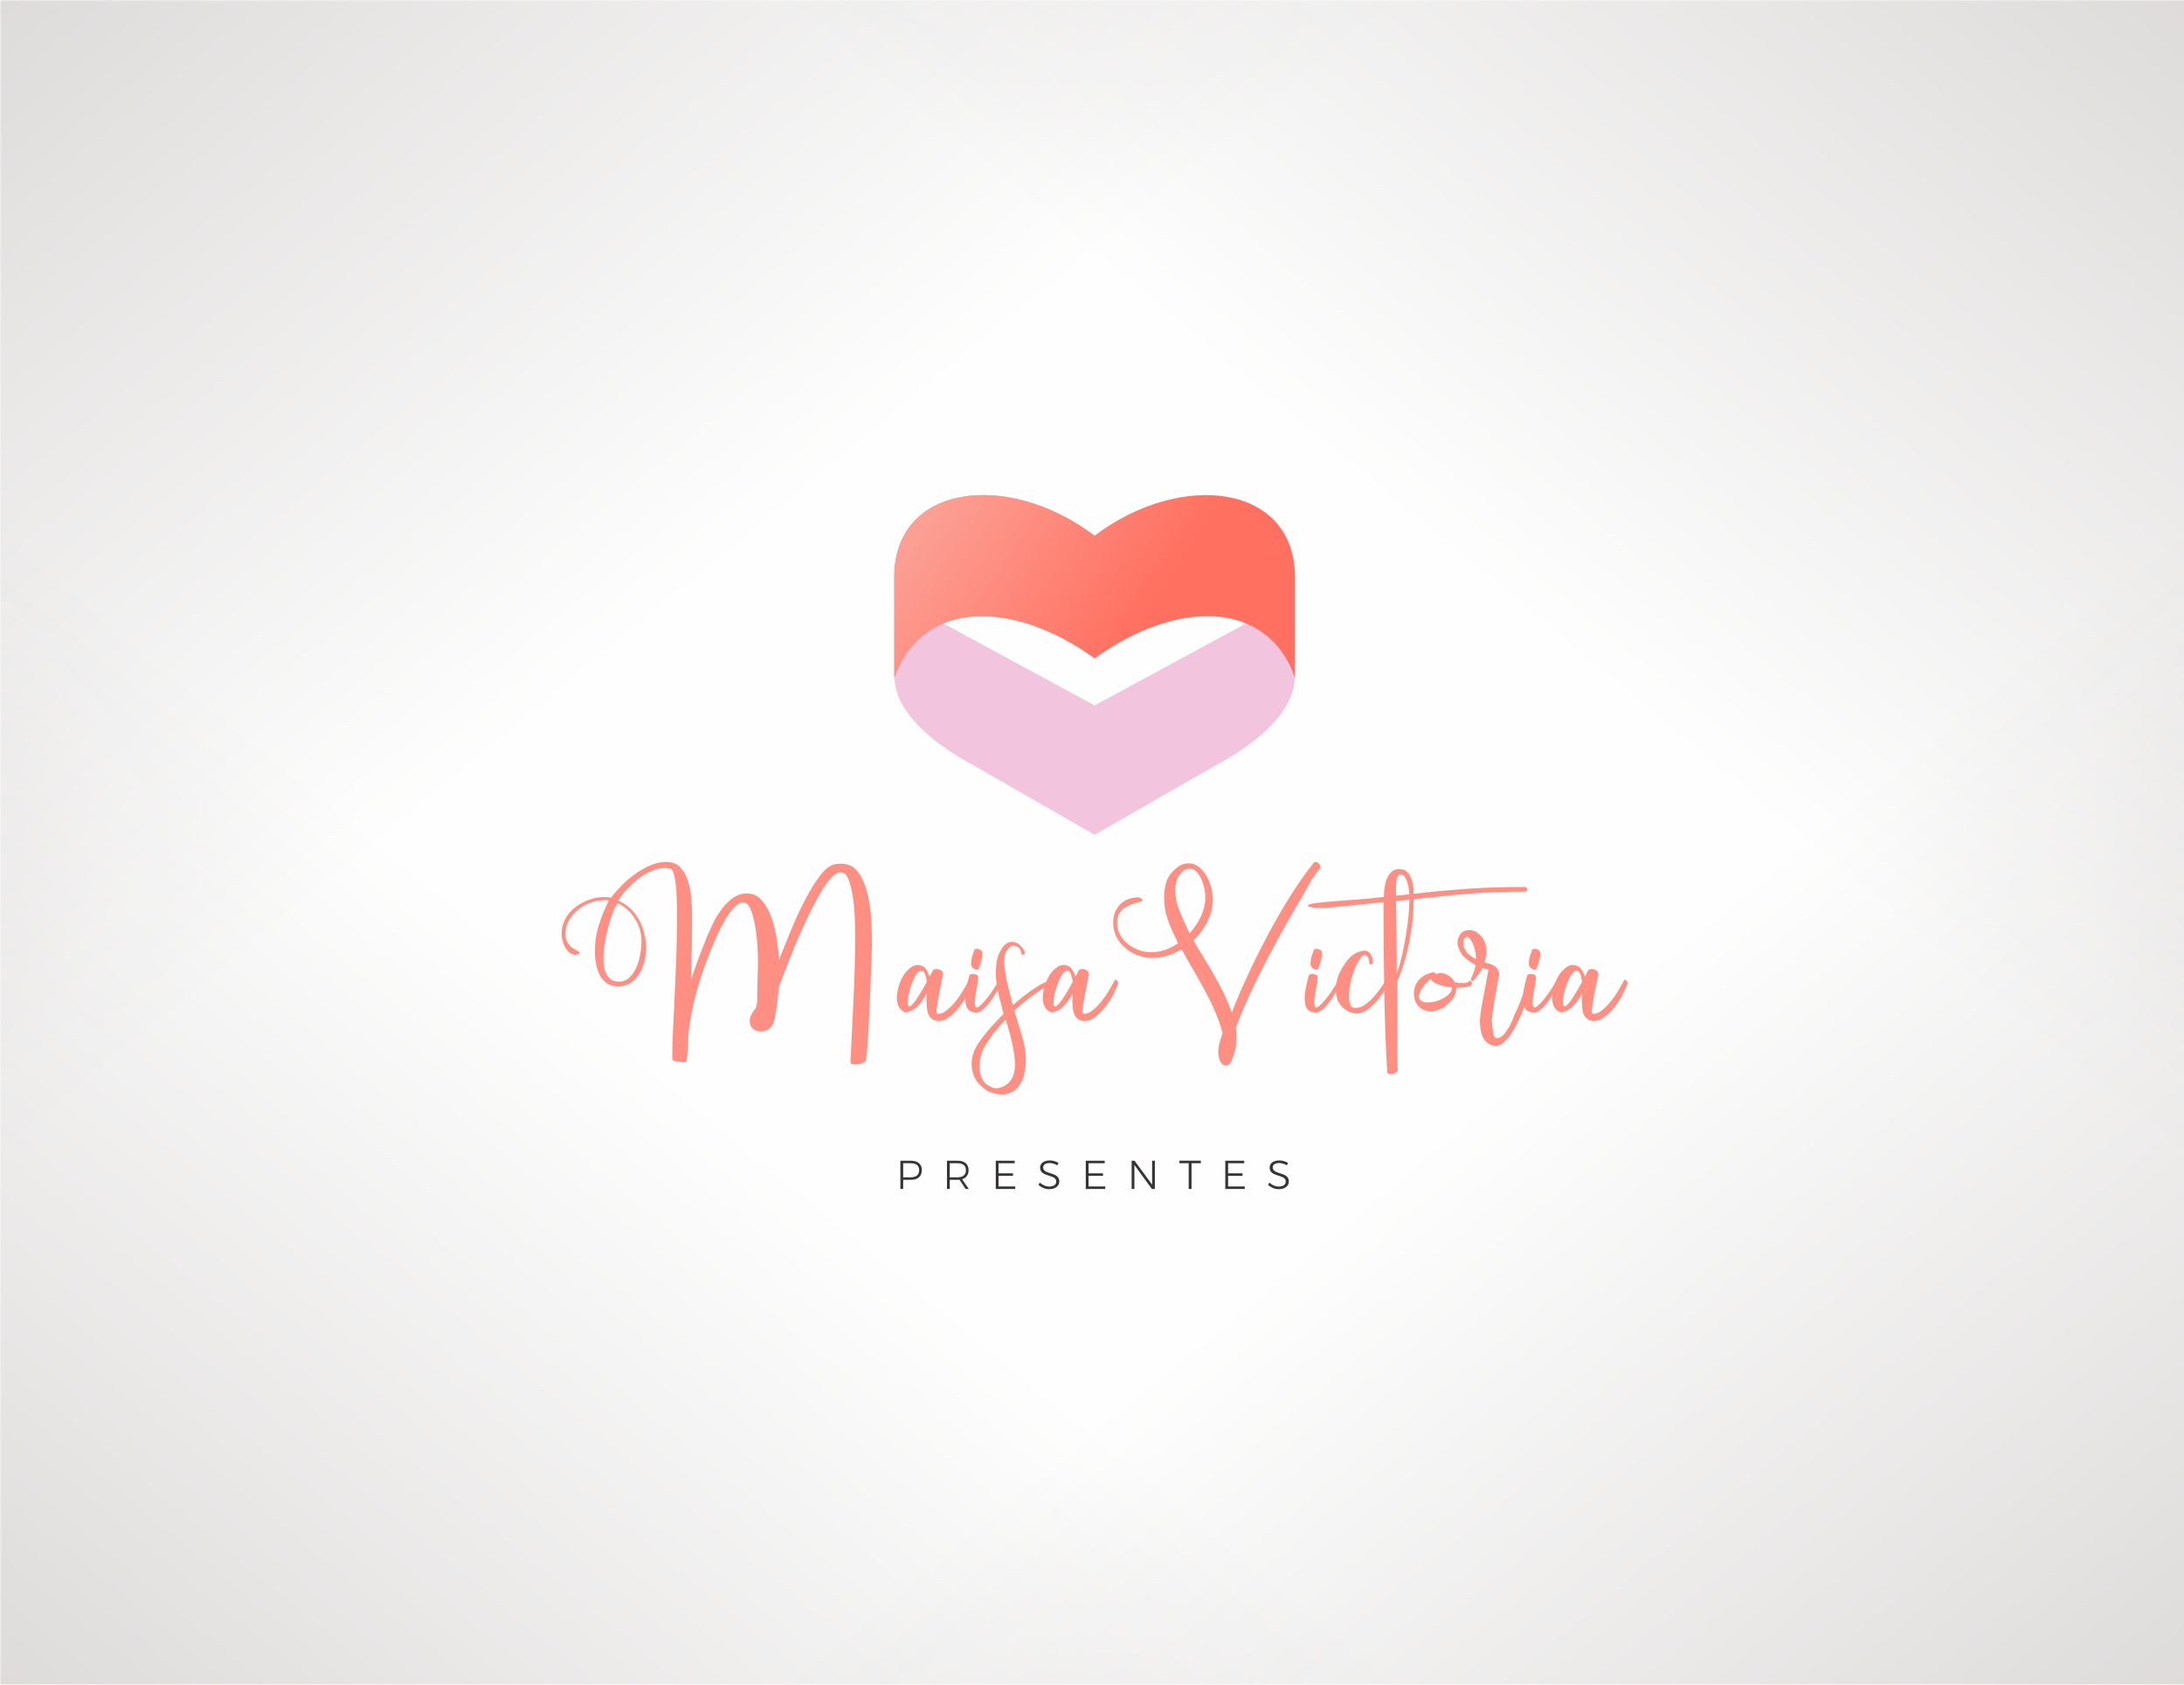 <?xml version="1.0" encoding="UTF-8"?>
<!DOCTYPE svg PUBLIC "-//W3C//DTD SVG 1.1//EN" "http://www.w3.org/Graphics/SVG/1.1/DTD/svg11.dtd">
<!-- Creator: CorelDRAW 2020 (64-Bit) -->
<svg xmlns="http://www.w3.org/2000/svg" xml:space="preserve" width="700px" height="540px" version="1.1" style="shape-rendering:geometricPrecision; text-rendering:geometricPrecision; image-rendering:optimizeQuality; fill-rule:evenodd; clip-rule:evenodd"
viewBox="0 0 698.32 538.7"
 xmlns:xlink="http://www.w3.org/1999/xlink"
 xmlns:xodm="http://www.corel.com/coreldraw/odm/2003">
 <defs>
  <style type="text/css">
   <![CDATA[
    .fil0 {fill:#FEFEFE}
    .fil1 {fill:#B8B3B1}
    .fil2 {fill:#F2C4DD}
    .fil4 {fill:#FC9F94}
    .fil3 {fill:#FF7060}
    .fil5 {fill:#373435;fill-rule:nonzero}
    .fil6 {fill:#FE8F82;fill-rule:nonzero}
   ]]>
  </style>
     <mask id="id0">
  <linearGradient id="id1" gradientUnits="userSpaceOnUse" x1="-234.82" y1="-255.75" x2="169.21" y2="233.54">
   <stop offset="0" style="stop-opacity:1; stop-color:white"/>
   <stop offset="1" style="stop-opacity:0; stop-color:white"/>
  </linearGradient>
      <rect style="fill:url(#id1)" x="-1.18" y="-1.18" width="700.68" height="541.06"/>
     </mask>
     <mask id="id2">
  <linearGradient id="id3" gradientUnits="userSpaceOnUse" x1="933.14" y1="-255.75" x2="529.11" y2="233.54">
   <stop offset="0" style="stop-opacity:1; stop-color:white"/>
   <stop offset="1" style="stop-opacity:0; stop-color:white"/>
  </linearGradient>
      <rect style="fill:url(#id3)" x="-1.18" y="-1.18" width="700.68" height="541.06"/>
     </mask>
     <mask id="id4">
  <linearGradient id="id5" gradientUnits="userSpaceOnUse" x1="-234.82" y1="794.45" x2="169.21" y2="305.16">
   <stop offset="0" style="stop-opacity:1; stop-color:white"/>
   <stop offset="1" style="stop-opacity:0; stop-color:white"/>
  </linearGradient>
      <rect style="fill:url(#id5)" x="-1.18" y="-1.18" width="700.68" height="541.06"/>
     </mask>
     <mask id="id6">
  <linearGradient id="id7" gradientUnits="userSpaceOnUse" x1="933.14" y1="794.45" x2="529.11" y2="305.16">
   <stop offset="0" style="stop-opacity:1; stop-color:white"/>
   <stop offset="1" style="stop-opacity:0; stop-color:white"/>
  </linearGradient>
      <rect style="fill:url(#id7)" x="-1.18" y="-1.18" width="700.68" height="541.06"/>
     </mask>
    <mask id="id8">
  <linearGradient id="id9" gradientUnits="userSpaceOnUse" x1="291.83" y1="172.17" x2="353.92" y2="214.14">
   <stop offset="0" style="stop-opacity:1; stop-color:white"/>
   <stop offset="1" style="stop-opacity:0; stop-color:white"/>
  </linearGradient>
     <rect style="fill:url(#id9)" x="284.75" y="157.13" width="130.5" height="60.76"/>
    </mask>
 </defs>
 <g id="Layer_x0020_1">
  <g id="_2235688673488">
   <rect class="fil0" width="698.32" height="538.7"/>
   <g>
    <polygon class="fil1" style="mask:url(#id0)" points="0,0 698.32,0 698.32,538.7 0,538.7 "/>
    <polygon class="fil1" style="mask:url(#id2)" points="698.32,0 0,0 0,538.7 698.32,538.7 "/>
    <polygon class="fil1" style="mask:url(#id4)" points="0,538.7 698.32,538.7 698.32,0 0,0 "/>
    <polygon class="fil1" style="mask:url(#id6)" points="698.32,538.7 0,538.7 0,0 698.32,0 "/>
   </g>
  </g>
  <g id="_2235688679104">
   <path class="fil2" d="M311.76 245.01l38.24 21.94 38.24 -21.94c23.27,-12.37 37.14,-30.4 13.61,-47.52l-51.85 28.09 -51.85 -28.09c-23.53,17.12 -9.66,35.15 13.61,47.52z"/>
   <path class="fil3" d="M285.94 216.71c9.01,-25.51 38.54,-24.71 64.06,-6.16 25.53,-18.55 55.06,-19.35 64.07,6.16l0 -31.55c0.44,-30.32 -36.1,-34.98 -64.07,-13.85 -27.97,-21.13 -64.51,-16.47 -64.06,13.85l0 31.55z"/>
   <path class="fil4" style="mask:url(#id8)" d="M285.94 216.71c9.01,-25.51 38.54,-24.71 64.06,-6.16 25.53,-18.55 55.06,-19.35 64.07,6.16l0 -31.55c0.44,-30.32 -36.1,-34.98 -64.07,-13.85 -27.97,-21.13 -64.51,-16.47 -64.06,13.85l0 31.55z"/>
   <path class="fil5" d="M291.23 371.17c1.12,0 1.99,0.26 2.6,0.78 0.61,0.52 0.92,1.26 0.92,2.22 0,0.99 -0.31,1.75 -0.92,2.3 -0.61,0.54 -1.48,0.81 -2.6,0.81l-2.44 0 0 2.92 -0.9 0 0 -9.03 3.34 0zm-0.04 5.31c0.86,0 1.53,-0.2 2,-0.59 0.47,-0.39 0.7,-0.96 0.7,-1.7 0,-0.72 -0.23,-1.28 -0.7,-1.65 -0.46,-0.38 -1.13,-0.57 -2,-0.57l-2.4 0 0 4.51 2.4 0z"/>
   <path id="1" class="fil5" d="M308.75 380.2l-1.95 -2.95c-0.28,0.02 -0.49,0.03 -0.64,0.03l-2.48 0 0 2.92 -0.89 0 0 -9.03 3.37 0c1.13,0 2,0.26 2.62,0.78 0.62,0.52 0.92,1.26 0.92,2.22 0,0.74 -0.18,1.37 -0.54,1.87 -0.36,0.5 -0.88,0.85 -1.55,1.05l2.17 3.11 -1.03 0zm-2.59 -3.72c0.86,0 1.53,-0.2 1.99,-0.59 0.47,-0.39 0.7,-0.96 0.7,-1.7 0,-0.72 -0.23,-1.28 -0.7,-1.65 -0.46,-0.38 -1.13,-0.57 -1.99,-0.57l-2.48 0 0 4.51 2.48 0z"/>
   <polygon id="2" class="fil5" points="318.39,371.17 324.44,371.17 324.44,371.97 319.28,371.97 319.28,375.2 323.9,375.2 323.9,376 319.28,376 319.28,379.4 324.61,379.4 324.61,380.2 318.39,380.2 "/>
   <path id="3" class="fil5" d="M338.07 372.64c-0.37,-0.23 -0.78,-0.41 -1.22,-0.54 -0.44,-0.12 -0.85,-0.19 -1.24,-0.19 -0.62,0 -1.12,0.13 -1.49,0.37 -0.38,0.25 -0.57,0.58 -0.57,1 0,0.38 0.11,0.68 0.31,0.91 0.21,0.23 0.47,0.42 0.77,0.55 0.3,0.13 0.71,0.28 1.24,0.45 0.61,0.18 1.1,0.36 1.48,0.53 0.37,0.18 0.69,0.44 0.96,0.77 0.26,0.34 0.39,0.78 0.39,1.33 0,0.49 -0.14,0.91 -0.41,1.28 -0.27,0.37 -0.65,0.66 -1.14,0.86 -0.49,0.21 -1.06,0.31 -1.69,0.31 -0.63,0 -1.25,-0.13 -1.85,-0.38 -0.6,-0.25 -1.11,-0.58 -1.54,-0.99l0.41 -0.74c0.41,0.4 0.88,0.71 1.41,0.93 0.54,0.23 1.06,0.34 1.58,0.34 0.69,0 1.24,-0.14 1.64,-0.42 0.41,-0.28 0.61,-0.66 0.61,-1.13 0,-0.38 -0.11,-0.69 -0.31,-0.94 -0.21,-0.24 -0.46,-0.42 -0.76,-0.55 -0.31,-0.13 -0.73,-0.28 -1.27,-0.45 -0.61,-0.19 -1.11,-0.37 -1.48,-0.54 -0.37,-0.17 -0.68,-0.42 -0.94,-0.75 -0.26,-0.33 -0.39,-0.77 -0.39,-1.3 0,-0.46 0.13,-0.86 0.39,-1.2 0.26,-0.35 0.62,-0.61 1.09,-0.8 0.46,-0.18 1,-0.28 1.61,-0.28 0.49,0 0.99,0.08 1.48,0.22 0.5,0.15 0.94,0.35 1.32,0.59l-0.39 0.76z"/>
   <polygon id="4" class="fil5" points="347.17,371.17 353.22,371.17 353.22,371.97 348.06,371.97 348.06,375.2 352.68,375.2 352.68,376 348.06,376 348.06,379.4 353.39,379.4 353.39,380.2 347.17,380.2 "/>
   <polygon id="5" class="fil5" points="368.38,371.17 369.26,371.17 369.26,380.2 368.32,380.2 362.72,372.55 362.72,380.2 361.83,380.2 361.83,371.17 362.77,371.17 368.38,378.82 "/>
   <polygon id="6" class="fil5" points="377.1,371.15 383.96,371.15 383.96,371.97 380.98,371.97 380.98,380.2 380.08,380.2 380.08,371.97 377.1,371.97 "/>
   <polygon id="7" class="fil5" points="391.78,371.17 397.83,371.17 397.83,371.97 392.68,371.97 392.68,375.2 397.29,375.2 397.29,376 392.68,376 392.68,379.4 398,379.4 398,380.2 391.78,380.2 "/>
   <path id="8" class="fil5" d="M411.46 372.64c-0.37,-0.23 -0.78,-0.41 -1.22,-0.54 -0.43,-0.12 -0.85,-0.19 -1.24,-0.19 -0.62,0 -1.11,0.13 -1.49,0.37 -0.37,0.25 -0.56,0.58 -0.56,1 0,0.38 0.1,0.68 0.31,0.91 0.21,0.23 0.46,0.42 0.76,0.55 0.3,0.13 0.72,0.28 1.24,0.45 0.61,0.18 1.11,0.36 1.48,0.53 0.38,0.18 0.7,0.44 0.96,0.77 0.26,0.34 0.39,0.78 0.39,1.33 0,0.49 -0.13,0.91 -0.4,1.28 -0.28,0.37 -0.66,0.66 -1.15,0.86 -0.49,0.21 -1.05,0.31 -1.69,0.31 -0.63,0 -1.24,-0.13 -1.84,-0.38 -0.6,-0.25 -1.12,-0.58 -1.55,-0.99l0.41 -0.74c0.41,0.4 0.88,0.71 1.41,0.93 0.54,0.23 1.06,0.34 1.58,0.34 0.69,0 1.24,-0.14 1.64,-0.42 0.41,-0.28 0.61,-0.66 0.61,-1.13 0,-0.38 -0.1,-0.69 -0.31,-0.94 -0.21,-0.24 -0.46,-0.42 -0.76,-0.55 -0.3,-0.13 -0.73,-0.28 -1.27,-0.45 -0.61,-0.19 -1.1,-0.37 -1.47,-0.54 -0.37,-0.17 -0.69,-0.42 -0.95,-0.75 -0.26,-0.33 -0.38,-0.77 -0.38,-1.3 0,-0.46 0.12,-0.86 0.38,-1.2 0.26,-0.35 0.62,-0.61 1.09,-0.8 0.46,-0.18 1,-0.28 1.62,-0.28 0.49,0 0.98,0.08 1.48,0.22 0.49,0.15 0.93,0.35 1.31,0.59l-0.39 0.76z"/>
   <path class="fil6" d="M214.96 338.65c0,-2.75 0.06,-5.48 0.17,-8.2 0.12,-2.71 0.25,-5.44 0.41,-8.19 0.23,-4.74 0.43,-9.44 0.63,-14.1 0.19,-4.66 0.28,-9.36 0.28,-14.1 0,-0.53 0,-1.66 0,-3.38 0,-1.72 -0.05,-3.51 -0.17,-5.38 -0.11,-1.88 -0.32,-3.56 -0.63,-5.05 -0.32,-1.49 -0.75,-2.31 -1.28,-2.46 -0.63,-0.16 -1.2,-0.23 -1.74,-0.23 -1.39,0 -2.84,0.32 -4.35,0.97 -1.51,0.65 -2.91,1.49 -4.21,2.52 -1.3,1.04 -2.52,2.16 -3.66,3.39 -1.15,1.22 -2.07,2.4 -2.75,3.55 1.45,0.61 2.75,1.45 3.89,2.52 1.15,1.07 2.08,2.29 2.81,3.67 0.73,1.37 1.28,2.84 1.66,4.41 0.38,1.57 0.58,3.11 0.58,4.64 0,1.3 -0.18,2.68 -0.52,4.13 -0.34,1.45 -0.88,2.77 -1.61,3.95 -0.72,1.19 -1.64,2.16 -2.75,2.93 -1.1,0.76 -2.46,1.14 -4.06,1.14 -1.53,0 -2.78,-0.34 -3.73,-1.03 -0.95,-0.69 -1.7,-1.59 -2.23,-2.69 -0.54,-1.11 -0.92,-2.31 -1.15,-3.61 -0.23,-1.3 -0.35,-2.56 -0.35,-3.79 0,-2.9 0.43,-5.71 1.27,-8.42 0.84,-2.71 1.91,-5.33 3.21,-7.85 -0.23,-0.08 -0.48,-0.12 -0.75,-0.12 -0.27,0 -0.52,0 -0.74,0 -1.46,0 -2.93,0.27 -4.4,0.81 -1.47,0.53 -2.81,1.28 -3.97,2.23 -1.17,0.96 -2.14,2.08 -2.89,3.38 -0.76,1.3 -1.14,2.75 -1.14,4.36 0,1.68 0.65,3.09 1.93,4.24 0.15,0.15 0.63,0.44 1.41,0.86 0.8,0.42 1.2,0.71 1.2,0.86 0,0.23 -0.17,0.4 -0.51,0.51 -0.34,0.12 -0.59,0.18 -0.75,0.18 -0.74,0 -1.41,-0.23 -1.96,-0.69 -0.58,-0.46 -1.05,-1.03 -1.44,-1.72 -0.36,-0.69 -0.65,-1.41 -0.84,-2.18 -0.19,-0.76 -0.28,-1.45 -0.28,-2.06 0,-1.76 0.4,-3.36 1.2,-4.82 0.8,-1.45 1.87,-2.69 3.21,-3.72 1.34,-1.03 2.81,-1.83 4.41,-2.41 1.61,-0.57 3.21,-0.86 4.82,-0.86 0.38,0 0.74,0.02 1.08,0.06 0.35,0.04 0.71,0.09 1.09,0.17 0.92,-1.22 2.05,-2.52 3.38,-3.9 1.34,-1.37 2.79,-2.61 4.36,-3.72 1.57,-1.11 3.19,-2.03 4.87,-2.75 1.68,-0.73 3.32,-1.09 4.93,-1.09 2.06,0 3.65,0.63 4.76,1.89 1.1,1.26 1.92,2.81 2.46,4.64 0.53,1.84 0.86,3.75 0.97,5.73 0.12,1.99 0.18,3.71 0.18,5.16 0,6.88 -0.12,13.68 -0.35,20.4 0.77,-2.37 1.59,-4.72 2.47,-7.05 0.88,-2.33 1.77,-4.64 2.69,-6.93 0.54,-1.22 1.18,-2.64 1.95,-4.24 0.76,-1.61 1.68,-3.11 2.75,-4.53 1.07,-1.41 2.27,-2.6 3.61,-3.55 1.34,-0.96 2.81,-1.43 4.41,-1.43 1.91,0 3.5,0.72 4.76,2.17 1.26,1.46 2.27,3.23 3.04,5.33 0.76,2.1 1.33,4.38 1.72,6.82 0.38,2.45 0.65,4.7 0.8,6.77 1.14,-2.83 2.41,-5.93 3.78,-9.29 1.38,-3.36 2.83,-6.51 4.36,-9.45 1.52,-2.95 3.07,-5.49 4.64,-7.63 1.56,-2.14 3.04,-3.43 4.41,-3.89 0.76,-0.23 1.64,-0.35 2.64,-0.35 2.44,0 4.33,1.02 5.67,3.04 1.34,2.02 2.31,4.43 2.92,7.22 0.62,2.79 0.98,5.64 1.09,8.54 0.12,2.9 0.17,5.2 0.17,6.88 0,0.69 -0.03,2.06 -0.11,4.12 -0.08,2.07 -0.17,4.47 -0.29,7.22 -0.11,2.76 -0.23,5.62 -0.34,8.6 -0.12,2.98 -0.25,5.75 -0.4,8.31 -0.16,2.56 -0.31,4.7 -0.46,6.42 -0.15,1.72 -0.31,2.65 -0.46,2.81 -0.38,0.38 -0.88,0.65 -1.49,0.8 -0.61,0.15 -1.22,0.23 -1.83,0.23 -0.77,0 -1.26,-0.15 -1.49,-0.46 0.3,-6.8 0.63,-13.56 0.97,-20.29 0.35,-6.72 0.52,-13.48 0.52,-20.28 0,-0.84 -0.02,-2.37 -0.06,-4.59 -0.04,-2.22 -0.21,-4.51 -0.52,-6.88 -0.3,-2.36 -0.76,-4.45 -1.37,-6.24 -0.61,-1.8 -1.49,-2.7 -2.64,-2.7 -1.07,0 -2.23,0.75 -3.49,2.24 -1.26,1.49 -2.54,3.42 -3.84,5.79 -1.3,2.37 -2.62,4.98 -3.96,7.85 -1.33,2.86 -2.56,5.65 -3.67,8.37 -1.1,2.71 -2.08,5.19 -2.92,7.45 -0.84,2.25 -1.49,3.95 -1.95,5.1 -0.07,1.14 -0.19,2.34 -0.34,3.61 -0.15,1.26 -0.31,2.46 -0.46,3.61 -0.15,1.14 -0.34,2.16 -0.57,3.03 -0.23,0.88 -0.46,1.51 -0.69,1.9 -0.84,1.29 -2.06,1.94 -3.67,1.94 -0.99,0 -1.83,-0.28 -2.52,-0.86 -0.69,-0.57 -1.03,-1.39 -1.03,-2.46 0,-0.69 0.19,-1.39 0.57,-2.12 0.38,-0.73 0.84,-1.4 1.38,-2.01 0.15,-0.46 0.27,-0.91 0.34,-1.37 0.08,-0.46 0.12,-0.96 0.12,-1.49 0,-2.22 0.04,-4.38 0.11,-6.48 0.08,-2.1 0.12,-4.26 0.12,-6.47 0,-0.77 -0.06,-2.14 -0.18,-4.13 -0.11,-1.99 -0.34,-4.01 -0.68,-6.07 -0.35,-2.07 -0.83,-3.88 -1.44,-5.45 -0.61,-1.56 -1.45,-2.35 -2.52,-2.35 -0.69,0 -1.41,0.35 -2.18,1.03 -0.76,0.69 -1.47,1.49 -2.12,2.41 -0.65,0.92 -1.24,1.87 -1.77,2.87 -0.54,0.99 -0.96,1.75 -1.26,2.29 -2.3,4.81 -4.3,9.85 -6.02,15.13 -1.72,5.27 -2.96,10.54 -3.73,15.81l-0.22 1.49c0,0.16 -0.02,0.33 -0.06,0.52 -0.04,0.19 -0.06,0.36 -0.06,0.52 -0.08,0.99 -0.1,1.94 -0.06,2.86 0.04,0.92 -0.02,1.84 -0.17,2.75l-0.34 3.1c-0.08,0.23 -0.31,0.34 -0.69,0.34 -0.15,0 -0.44,-0.02 -0.86,-0.06 -0.42,-0.03 -0.86,-0.09 -1.32,-0.17 -0.46,-0.07 -0.86,-0.17 -1.2,-0.29 -0.35,-0.11 -0.52,-0.28 -0.52,-0.51zm-22 -32.44c0,0.84 0.05,1.72 0.17,2.64 0.11,0.92 0.34,1.74 0.69,2.46 0.34,0.73 0.84,1.34 1.49,1.84 0.64,0.49 1.5,0.74 2.57,0.74 1.38,0 2.53,-0.46 3.44,-1.37 0.92,-0.92 1.67,-2.05 2.24,-3.38 0.57,-1.34 0.97,-2.74 1.2,-4.19 0.23,-1.45 0.35,-2.71 0.35,-3.78 0,-2.67 -0.67,-5.1 -2.01,-7.28 -1.34,-2.18 -3.19,-3.88 -5.56,-5.1 -0.69,0.92 -1.3,2.14 -1.83,3.67 -0.54,1.53 -1.02,3.11 -1.44,4.75 -0.42,1.65 -0.74,3.27 -0.97,4.88 -0.23,1.6 -0.34,2.98 -0.34,4.12z"/>
   <path id="1" class="fil6" d="M295.42 309.19c0.39,0.31 0.73,0.75 1.04,1.32 0.3,0.57 0.57,1.17 0.8,1.78l0.92 -1.84c0.15,-0.3 0.42,-0.49 0.8,-0.57 0.38,-0.08 0.76,-0.06 1.14,0.06 0.39,0.11 0.73,0.32 1.04,0.63 0.3,0.3 0.42,0.69 0.34,1.14 -0.31,1.68 -0.61,3.21 -0.92,4.59 -0.3,1.37 -0.61,3.09 -0.92,5.16 -0.38,1.83 -0.26,2.75 0.35,2.75 0.84,0 1.74,-0.38 2.69,-1.15 0.96,-0.76 1.87,-1.68 2.75,-2.75 0.88,-1.07 1.68,-2.22 2.41,-3.44 0.73,-1.22 1.32,-2.25 1.78,-3.09 0.15,-0.54 0.42,-0.63 0.8,-0.29 0.38,0.34 0.5,0.75 0.34,1.2 -0.3,0.92 -0.8,2.05 -1.49,3.38 -0.68,1.34 -1.52,2.64 -2.52,3.9 -0.99,1.26 -2.06,2.33 -3.21,3.21 -1.14,0.88 -2.33,1.32 -3.55,1.32 -0.92,0 -1.74,-0.36 -2.47,-1.09 -0.72,-0.73 -1.12,-1.97 -1.2,-3.72 -0.15,-1.38 -0.15,-2.72 0,-4.02 -0.69,1.3 -1.47,2.47 -2.35,3.5 -0.88,1.03 -1.81,1.74 -2.81,2.12 -0.84,0.38 -1.49,0.5 -1.95,0.34 -0.45,-0.15 -0.95,-0.53 -1.48,-1.14 -0.85,-1.22 -1.15,-2.75 -0.92,-4.59 0.23,-1.83 0.74,-3.53 1.55,-5.1 0.8,-1.56 1.83,-2.77 3.09,-3.61 1.26,-0.84 2.58,-0.84 3.95,0zm-4.24 12.5c0.69,-0.54 1.51,-1.57 2.47,-3.1 0.95,-1.53 1.85,-3.06 2.69,-4.58l0 -0.23c-0.38,-2.22 -0.92,-3.33 -1.6,-3.33 -0.77,-0.07 -1.49,0.54 -2.18,1.84 -0.69,1.3 -1.24,2.71 -1.66,4.24 -0.42,1.53 -0.65,2.86 -0.69,4.01 -0.04,1.15 0.29,1.53 0.97,1.15z"/>
   <path id="2" class="fil6" d="M309.87 312.29c0,-0.31 0.15,-0.54 0.45,-0.69 0.31,-0.15 0.63,-0.21 0.98,-0.17 0.34,0.04 0.67,0.13 0.97,0.28 0.31,0.16 0.46,0.35 0.46,0.58 0.08,0.38 0.04,1.03 -0.11,1.95 -0.16,0.91 -0.33,1.89 -0.52,2.92 -0.19,1.03 -0.32,2 -0.4,2.92 -0.08,0.92 0.04,1.53 0.34,1.83 0.16,0.39 0.54,0.33 1.15,-0.17 0.61,-0.49 1.28,-1.18 2.01,-2.06 0.72,-0.88 1.45,-1.85 2.17,-2.92 0.73,-1.07 1.32,-2.07 1.78,-2.98 0.46,0 0.76,0.15 0.92,0.46 0.15,0.3 0.11,0.65 -0.12,1.03 -0.23,0.15 -0.61,0.7 -1.14,1.66 -0.54,0.95 -1.17,1.95 -1.89,2.98 -0.73,1.03 -1.55,1.97 -2.47,2.81 -0.92,0.84 -1.87,1.18 -2.86,1.03 -1.15,-0.15 -1.93,-0.63 -2.35,-1.43 -0.43,-0.81 -0.63,-1.78 -0.63,-2.93 0,-1.14 0.13,-2.35 0.4,-3.61 0.26,-1.26 0.55,-2.42 0.86,-3.49zm1.72 -8.71c0.45,-0.16 0.87,-0.19 1.26,-0.12 0.3,0.08 0.59,0.21 0.86,0.4 0.26,0.19 0.4,0.52 0.4,0.98 0.07,0.46 0.04,0.99 -0.12,1.6 -0.15,0.61 -0.3,1.19 -0.46,1.72 -0.23,0.69 -0.49,1.34 -0.8,1.95 -0.08,0.08 -0.23,0.08 -0.46,0 -0.15,-0.08 -0.36,-0.15 -0.63,-0.23 -0.26,-0.08 -0.55,-0.31 -0.86,-0.69 -0.23,-0.3 -0.32,-0.76 -0.28,-1.37 0.04,-0.61 0.13,-1.22 0.28,-1.84 0.23,-0.76 0.5,-1.56 0.81,-2.4z"/>
   <path id="3" class="fil6" d="M327.75 304.49c0,0.23 -0.12,0.46 -0.35,0.69 -0.23,0.23 -0.53,0.15 -0.91,-0.23 0,-1.14 -0.52,-1.93 -1.55,-2.35 -1.03,-0.42 -1.93,-0.09 -2.7,0.98 -0.61,0.61 -0.97,1.49 -1.08,2.63 -0.12,1.15 -0.06,2.52 0.17,4.13 0.23,1.6 0.57,3.34 1.03,5.21 0.46,1.88 0.95,3.84 1.49,5.91 2.21,-1.99 4.34,-3.67 6.36,-5.05 2.03,-1.37 3.65,-2.25 4.87,-2.63 0.23,-0.16 0.4,-0.02 0.52,0.4 0.11,0.42 0.05,0.71 -0.18,0.86 -1.75,0.92 -3.59,2.08 -5.5,3.49 -1.91,1.42 -3.78,2.97 -5.61,4.65 0.91,2.9 1.75,5.67 2.52,8.31 0.76,2.63 1.15,4.98 1.15,7.04 0.07,1.84 -0.1,3.56 -0.52,5.16 -0.42,1.61 -1.09,2.94 -2.01,4.01 -0.91,1.07 -2.1,1.78 -3.55,2.12 -1.45,0.35 -3.13,0.18 -5.04,-0.51 -0.77,-0.23 -1.51,-0.65 -2.24,-1.26 -0.72,-0.61 -1.39,-1.26 -2,-1.95 -1.07,-1.38 -1.7,-3 -1.9,-4.87 -0.19,-1.87 0.14,-3.77 0.98,-5.68 0.92,-1.75 2.2,-3.61 3.84,-5.55 1.64,-1.95 3.42,-3.88 5.33,-5.79 0,-0.08 -0.02,-0.16 -0.06,-0.23 -0.04,-0.08 -0.06,-0.15 -0.06,-0.23 -0.3,-1.3 -0.7,-2.87 -1.2,-4.7 -0.5,-1.83 -0.84,-3.73 -1.03,-5.67 -0.19,-1.95 -0.13,-3.9 0.17,-5.85 0.31,-1.95 1.11,-3.69 2.41,-5.21 1.07,-1.07 2.23,-1.4 3.49,-0.98 1.26,0.42 2.32,1.47 3.16,3.15zm-3.21 35.76c0,-1.6 -0.29,-3.74 -0.86,-6.41 -0.58,-2.68 -1.28,-5.28 -2.12,-7.8 -2.3,2.29 -4.17,4.59 -5.62,6.88 -1.45,1.99 -2.33,4.12 -2.64,6.42 -0.3,2.29 -0.03,4.2 0.81,5.73 0.38,0.84 0.93,1.47 1.66,1.89 0.72,0.42 1.36,0.74 1.89,0.97 1.76,0.23 3.34,-0.3 4.76,-1.6 1.41,-1.3 2.12,-3.33 2.12,-6.08z"/>
   <path id="4" class="fil6" d="M342.07 309.19c0.38,0.31 0.73,0.75 1.03,1.32 0.31,0.57 0.58,1.17 0.81,1.78l0.91 -1.84c0.16,-0.3 0.42,-0.49 0.81,-0.57 0.38,-0.08 0.76,-0.06 1.14,0.06 0.38,0.11 0.73,0.32 1.03,0.63 0.31,0.3 0.42,0.69 0.35,1.14 -0.31,1.68 -0.61,3.21 -0.92,4.59 -0.31,1.37 -0.61,3.09 -0.92,5.16 -0.38,1.83 -0.26,2.75 0.35,2.75 0.84,0 1.74,-0.38 2.69,-1.15 0.96,-0.76 1.87,-1.68 2.75,-2.75 0.88,-1.07 1.68,-2.22 2.41,-3.44 0.73,-1.22 1.32,-2.25 1.77,-3.09 0.16,-0.54 0.43,-0.63 0.81,-0.29 0.38,0.34 0.49,0.75 0.34,1.2 -0.3,0.92 -0.8,2.05 -1.49,3.38 -0.69,1.34 -1.53,2.64 -2.52,3.9 -0.99,1.26 -2.06,2.33 -3.21,3.21 -1.15,0.88 -2.33,1.32 -3.55,1.32 -0.92,0 -1.74,-0.36 -2.47,-1.09 -0.72,-0.73 -1.12,-1.97 -1.2,-3.72 -0.15,-1.38 -0.15,-2.72 0,-4.02 -0.69,1.3 -1.47,2.47 -2.35,3.5 -0.88,1.03 -1.81,1.74 -2.81,2.12 -0.84,0.38 -1.49,0.5 -1.95,0.34 -0.46,-0.15 -0.95,-0.53 -1.49,-1.14 -0.84,-1.22 -1.14,-2.75 -0.91,-4.59 0.23,-1.83 0.74,-3.53 1.54,-5.1 0.81,-1.56 1.84,-2.77 3.1,-3.61 1.26,-0.84 2.58,-0.84 3.95,0zm-4.24 12.5c0.69,-0.54 1.51,-1.57 2.47,-3.1 0.95,-1.53 1.85,-3.06 2.69,-4.58l0 -0.23c-0.38,-2.22 -0.92,-3.33 -1.6,-3.33 -0.77,-0.07 -1.49,0.54 -2.18,1.84 -0.69,1.3 -1.24,2.71 -1.66,4.24 -0.42,1.53 -0.65,2.86 -0.69,4.01 -0.04,1.15 0.28,1.53 0.97,1.15z"/>
   <path id="5" class="fil6" d="M364.08 286.96c0.23,0 0.48,0.09 0.74,0.28 0.27,0.19 0.41,0.44 0.41,0.75 0,0.23 -0.2,0.34 -0.58,0.34 -1.91,0.38 -3.63,1.07 -5.16,2.07 -1.52,0.99 -2.29,2.59 -2.29,4.81 0,1.37 0.33,2.64 0.98,3.78 0.65,1.15 1.49,2.12 2.52,2.93 1.03,0.8 2.18,1.43 3.44,1.89 1.26,0.45 2.54,0.68 3.84,0.68 3.05,0 5.96,-0.95 8.71,-2.86 -0.16,-0.15 -0.25,-0.35 -0.29,-0.58 -0.04,-0.22 -0.13,-0.45 -0.29,-0.68 -1.07,-2.07 -1.98,-4.2 -2.75,-6.42 -0.76,-2.22 -1.14,-4.51 -1.14,-6.88 0,-1.53 0.17,-3 0.51,-4.41 0.35,-1.42 1.05,-2.69 2.12,-3.84 0.69,-0.76 1.45,-1.41 2.3,-1.95 0.84,-0.53 1.79,-0.8 2.86,-0.8 1.3,0 2.43,0.4 3.38,1.2 0.96,0.8 1.76,1.78 2.41,2.92 0.65,1.15 1.15,2.39 1.49,3.73 0.34,1.34 0.51,2.54 0.51,3.61 0,2.45 -0.57,4.81 -1.71,7.11 -1.15,2.29 -2.64,4.31 -4.47,6.07 0.99,1.76 2.08,3.59 3.26,5.5 1.19,1.91 2.33,3.84 3.44,5.79 1.11,1.95 2.14,3.92 3.1,5.9 0.95,1.99 1.77,3.94 2.46,5.85l0.57 -1.49c1.3,-3.29 2.94,-7.05 4.93,-11.29 1.99,-4.24 4.13,-8.5 6.42,-12.78 2.29,-4.28 4.68,-8.37 7.16,-12.26 2.49,-3.9 4.84,-7.23 7.05,-9.98 0.23,-0.23 0.42,-0.34 0.58,-0.34 0.38,0 0.74,0.17 1.09,0.52 0.34,0.34 0.51,0.7 0.51,1.09 0,0.38 -0.13,0.68 -0.4,0.91 -0.27,0.23 -0.48,0.46 -0.63,0.69 -0.84,1.07 -1.61,2.21 -2.29,3.44 -0.69,1.22 -1.38,2.44 -2.07,3.67 -1.6,2.75 -3.4,5.86 -5.38,9.34 -1.99,3.47 -3.98,7.1 -5.96,10.89 -1.99,3.78 -3.88,7.6 -5.68,11.46 -1.79,3.86 -3.34,7.54 -4.64,11.06 0.08,0.53 0.13,1.05 0.17,1.55 0.04,0.49 0.06,0.97 0.06,1.43 0,3.05 -0.69,5.88 -2.06,8.48 -0.16,0.15 -0.37,0.29 -0.63,0.4 -0.27,0.12 -0.52,0.17 -0.75,0.17 -0.46,0 -0.84,-0.15 -1.14,-0.46 -0.31,-0.3 -0.56,-0.68 -0.75,-1.14 -0.19,-0.46 -0.32,-0.94 -0.4,-1.43 -0.08,-0.5 -0.12,-0.9 -0.12,-1.21 0,-0.99 0.14,-1.99 0.41,-2.98 0.26,-0.99 0.59,-2.02 0.97,-3.09 -0.54,-2.14 -1.3,-4.38 -2.29,-6.71 -1,-2.33 -2.12,-4.66 -3.38,-6.99 -1.26,-2.33 -2.54,-4.6 -3.84,-6.82 -1.3,-2.22 -2.49,-4.32 -3.56,-6.3 -1.45,0.84 -2.96,1.51 -4.52,2 -1.57,0.5 -3.16,0.75 -4.76,0.75 -1.61,0 -3.15,-0.27 -4.64,-0.8 -1.49,-0.54 -2.83,-1.3 -4.01,-2.3 -1.19,-0.99 -2.14,-2.18 -2.87,-3.55 -0.73,-1.38 -1.09,-2.9 -1.09,-4.58 0,-2.45 0.75,-4.42 2.24,-5.91 1.49,-1.49 3.45,-2.23 5.9,-2.23zm15.36 9.51c0.15,0.38 0.3,0.71 0.46,0.97 0.15,0.27 0.3,0.6 0.46,0.98 1.52,-1.61 2.75,-3.42 3.66,-5.45 0.92,-2.02 1.38,-4.1 1.38,-6.24 0,-0.69 -0.1,-1.53 -0.29,-2.52 -0.19,-1 -0.49,-1.97 -0.92,-2.93 -0.42,-0.95 -0.93,-1.77 -1.54,-2.46 -0.61,-0.69 -1.34,-1.03 -2.18,-1.03 -0.84,0 -1.55,0.23 -2.12,0.69 -0.57,0.45 -1.05,1.01 -1.43,1.66 -0.39,0.65 -0.67,1.37 -0.86,2.17 -0.19,0.81 -0.29,1.55 -0.29,2.24 0,2.14 0.38,4.18 1.15,6.13 0.76,1.95 1.6,3.88 2.52,5.79z"/>
   <path id="6" class="fil6" d="M418.41 312.29c0,-0.31 0.15,-0.54 0.46,-0.69 0.3,-0.15 0.63,-0.21 0.97,-0.17 0.34,0.04 0.67,0.13 0.97,0.28 0.31,0.16 0.46,0.35 0.46,0.58 0.08,0.38 0.04,1.03 -0.11,1.95 -0.15,0.91 -0.33,1.89 -0.52,2.92 -0.19,1.03 -0.32,2 -0.4,2.92 -0.07,0.92 0.04,1.53 0.35,1.83 0.15,0.39 0.53,0.33 1.14,-0.17 0.61,-0.49 1.28,-1.18 2.01,-2.06 0.72,-0.88 1.45,-1.85 2.18,-2.92 0.72,-1.07 1.31,-2.07 1.77,-2.98 0.46,0 0.77,0.15 0.92,0.46 0.15,0.3 0.11,0.65 -0.12,1.03 -0.22,0.15 -0.61,0.7 -1.14,1.66 -0.54,0.95 -1.17,1.95 -1.89,2.98 -0.73,1.03 -1.55,1.97 -2.47,2.81 -0.91,0.84 -1.87,1.18 -2.86,1.03 -1.15,-0.15 -1.93,-0.63 -2.35,-1.43 -0.42,-0.81 -0.63,-1.78 -0.63,-2.93 0,-1.14 0.13,-2.35 0.4,-3.61 0.27,-1.26 0.55,-2.42 0.86,-3.49zm1.72 -8.71c0.46,-0.16 0.88,-0.19 1.26,-0.12 0.3,0.08 0.59,0.21 0.86,0.4 0.27,0.19 0.4,0.52 0.4,0.98 0.07,0.46 0.04,0.99 -0.12,1.6 -0.15,0.61 -0.3,1.19 -0.45,1.72 -0.23,0.69 -0.5,1.34 -0.81,1.95 -0.07,0.08 -0.23,0.08 -0.46,0 -0.15,-0.08 -0.36,-0.15 -0.63,-0.23 -0.26,-0.08 -0.55,-0.31 -0.86,-0.69 -0.22,-0.3 -0.32,-0.76 -0.28,-1.37 0.04,-0.61 0.13,-1.22 0.28,-1.84 0.23,-0.76 0.5,-1.56 0.81,-2.4z"/>
   <path id="7" class="fil6" d="M438.92 308.05c-0.3,0.3 -0.57,0.42 -0.8,0.34 -0.23,-0.08 -0.34,-0.27 -0.34,-0.57 0,-0.84 -0.15,-1.45 -0.46,-1.84 -0.31,-0.38 -0.57,-0.57 -0.8,-0.57 -0.46,-0.15 -1,0.21 -1.61,1.09 -0.61,0.88 -1.2,2.02 -1.77,3.44 -0.58,1.41 -1.04,2.96 -1.38,4.64 -0.34,1.68 -0.48,3.25 -0.4,4.7 0,0.84 0.17,1.59 0.52,2.23 0.34,0.65 1.05,0.9 2.11,0.75 0.92,-0.08 1.88,-0.5 2.87,-1.26 0.99,-0.77 1.89,-1.63 2.69,-2.58 0.81,-0.96 1.51,-1.87 2.12,-2.75 0.62,-0.88 1.04,-1.51 1.27,-1.89 0.23,-0.31 0.47,-0.25 0.74,0.17 0.27,0.42 0.33,0.67 0.17,0.74 -0.46,0.92 -1.05,1.91 -1.77,2.98 -0.73,1.07 -1.55,2.11 -2.47,3.1 -0.91,0.99 -1.87,1.79 -2.86,2.41 -1,0.61 -2.03,0.91 -3.1,0.91 -1.07,0 -2.18,-0.38 -3.32,-1.14 -1.15,-0.77 -2.03,-1.8 -2.64,-3.1 -0.46,-1.3 -0.59,-3 -0.4,-5.1 0.19,-2.1 1.13,-4.33 2.81,-6.7 1.07,-1.61 2.25,-2.72 3.55,-3.33 1.3,-0.61 2.37,-0.84 3.21,-0.69 0.77,0.23 1.34,0.81 1.72,1.72 0.38,0.92 0.5,1.69 0.34,2.3z"/>
   <path id="8" class="fil6" d="M418.18 289.59c-0.08,-0.3 0.76,-0.57 2.52,-0.8 1.76,-0.23 3.86,-0.44 6.3,-0.63 2.45,-0.19 4.97,-0.38 7.57,-0.57 2.6,-0.19 4.7,-0.4 6.3,-0.63 0.31,0 0.58,-0.02 0.8,-0.06 0.23,-0.04 0.5,-0.06 0.81,-0.06 0,-0.99 0.07,-2 0.23,-3.03 0.15,-1.04 0.4,-1.97 0.74,-2.81 0.34,-0.84 0.8,-1.55 1.38,-2.12 0.57,-0.58 1.31,-0.9 2.23,-0.98 0.31,0 0.75,0.04 1.32,0.12 0.57,0.07 1.11,0.36 1.6,0.86 0.5,0.49 0.96,1.28 1.38,2.35 0.42,1.07 0.63,2.59 0.63,4.58 3.29,-0.38 6.42,-0.71 9.4,-0.97 2.98,-0.27 5.9,-0.5 8.77,-0.69 2.86,-0.19 5.73,-0.33 8.59,-0.4 2.87,-0.08 5.87,-0.12 9,-0.12 0.38,0.16 0.57,0.44 0.57,0.86 0,0.42 -0.26,0.63 -0.8,0.63 -3.44,0 -6.63,0.06 -9.57,0.18 -2.94,0.11 -5.83,0.28 -8.65,0.51 -2.83,0.23 -5.66,0.5 -8.48,0.8 -2.83,0.31 -5.77,0.61 -8.83,0.92 0,3.52 -0.23,6.72 -0.67,9.63 -0.46,2.9 -0.95,5.46 -1.51,7.68 -0.57,2.21 -1.12,4.07 -1.68,5.56 -0.57,1.49 -0.99,2.58 -1.3,3.26 0,3.44 0,6.78 0,10.03 0,3.25 0,6.17 0,8.77 0,2.6 0,4.78 0,6.53 0,1.76 0.04,2.87 0.12,3.33 -0.23,0.38 -0.54,0.67 -0.88,0.86 -0.37,0.19 -0.73,0.28 -1.13,0.28 -0.38,0 -0.71,-0.05 -0.99,-0.17 -0.27,-0.11 -0.4,-0.29 -0.4,-0.52 -0.25,-3.97 -0.44,-8.21 -0.6,-12.72 -0.15,-4.5 -0.28,-9.11 -0.36,-13.81 -0.08,-4.7 -0.13,-9.4 -0.17,-14.1 -0.04,-4.7 -0.06,-9.26 -0.06,-13.69 -2.9,0.3 -5.75,0.61 -8.54,0.91 -2.79,0.31 -5.31,0.56 -7.56,0.75 -2.26,0.19 -4.11,0.25 -5.56,0.17 -1.45,-0.08 -2.29,-0.3 -2.52,-0.69zm28.19 -1.49c0.08,2.98 0.14,6.61 0.18,10.89 0.03,4.28 0.05,8.37 0.05,12.27 0.31,-0.69 0.69,-1.89 1.15,-3.62 0.46,-1.71 0.9,-3.68 1.32,-5.9 0.42,-2.21 0.78,-4.54 1.09,-6.99 0.3,-2.44 0.45,-4.81 0.45,-7.1 -0.68,0.15 -1.39,0.24 -2.12,0.28 -0.72,0.04 -1.43,0.1 -2.12,0.17zm0 -1.72c0.77,-0.07 1.49,-0.13 2.18,-0.17 0.69,-0.04 1.38,-0.13 2.06,-0.28 -0.15,-2.22 -0.51,-3.86 -1.08,-4.93 -0.58,-1.07 -1.17,-1.53 -1.78,-1.38 -0.61,0.15 -1.01,0.73 -1.2,1.72 -0.2,0.99 -0.25,2.67 -0.18,5.04z"/>
   <path id="9" class="fil6" d="M458.29 310.91c0.31,0 0.58,0.19 0.81,0.57 1.22,-0.45 2.4,-0.4 3.55,0.18 1.15,0.57 1.99,1.39 2.52,2.46 0.99,0.15 1.89,0.23 2.69,0.23 0.81,0 1.44,-0.19 1.9,-0.57 0.23,-0.31 0.47,-0.21 0.74,0.28 0.27,0.5 0.17,0.9 -0.29,1.21 -0.38,0.15 -0.97,0.28 -1.77,0.4 -0.8,0.11 -1.74,0.17 -2.81,0.17 0.15,2.22 -1.26,4.36 -4.24,6.42 -1.68,0.92 -3.15,1.3 -4.41,1.15 -1.26,-0.16 -2.3,-0.6 -3.1,-1.32 -0.8,-0.73 -1.34,-1.66 -1.6,-2.81 -0.27,-1.15 -0.25,-2.29 0.05,-3.44 0.31,-1.15 0.96,-2.18 1.95,-3.09 1,-0.92 2.33,-1.53 4.01,-1.84zm-0.34 2.87c-0.23,-0.23 -0.34,-0.5 -0.34,-0.8 -0.54,0.3 -1.09,0.78 -1.67,1.43 -0.57,0.65 -1.07,1.32 -1.49,2 -0.42,0.69 -0.66,1.36 -0.74,2.01 -0.08,0.65 0.15,1.16 0.69,1.55 0.61,0.46 1.49,0.65 2.63,0.57 1.15,-0.08 2.28,-0.34 3.38,-0.8 1.11,-0.46 2.05,-1.05 2.81,-1.78 0.77,-0.73 1.11,-1.47 1.03,-2.23 -1.14,-0.08 -2.27,-0.27 -3.38,-0.58 -1.11,-0.3 -2.08,-0.76 -2.92,-1.37z"/>
   <path id="10" class="fil6" d="M471.36 313.32c-0.31,0.38 -0.57,0.48 -0.8,0.29 -0.23,-0.2 -0.27,-0.48 -0.12,-0.86 0.31,-0.62 0.58,-1.27 0.81,-1.95 0.22,-0.69 0.42,-1.42 0.57,-2.18 -1.15,-0.61 -2.24,-1.36 -3.27,-2.24 -1.03,-0.87 -1.74,-1.92 -2.12,-3.15 -0.3,-0.61 -0.44,-1.3 -0.4,-2.06 0.04,-0.76 0.29,-1.49 0.75,-2.18 0.45,-0.91 1.33,-1.43 2.63,-1.55 1.3,-0.11 2.37,0.25 3.21,1.09 1.07,0.69 1.85,1.8 2.35,3.33 0.5,1.53 0.4,3.47 -0.29,5.84 0.39,0.16 0.75,0.27 1.09,0.35 0.35,0.07 0.71,0.19 1.09,0.34 0,0 0.17,0.08 0.52,0.23 0.34,0.15 0.69,0.4 1.03,0.75 0.34,0.34 0.61,0.78 0.8,1.31 0.19,0.54 0.17,1.19 -0.06,1.95 -0.07,0.46 -0.21,1.2 -0.4,2.24 -0.19,1.03 -0.4,2.19 -0.63,3.49 -0.23,1.3 -0.46,2.68 -0.69,4.13 -0.22,1.45 -0.38,2.79 -0.45,4.01 0.15,1.3 0.28,2.46 0.4,3.5 0.11,1.03 0.4,1.66 0.86,1.89 0.99,0.3 2.06,-0.31 3.21,-1.84 1.14,-1.53 2.06,-3.36 2.75,-5.5 0.91,-1.76 1.72,-3.63 2.4,-5.61 0.69,-1.99 1.11,-3.41 1.27,-4.25 0,-0.61 0.22,-0.87 0.68,-0.8 0.46,0.08 0.69,0.35 0.69,0.8 -0.23,0.84 -0.59,2.35 -1.09,4.53 -0.5,2.18 -1.24,4.26 -2.23,6.25 -0.54,1.3 -1.15,2.54 -1.84,3.72 -0.69,1.19 -1.41,2.22 -2.18,3.1 -0.76,0.88 -1.56,1.51 -2.4,1.89 -0.84,0.38 -1.72,0.38 -2.64,0 -1.45,-0.61 -2.42,-1.61 -2.92,-2.98 -0.5,-1.38 -0.75,-3.06 -0.75,-5.04 0.16,-1.99 0.5,-4.32 1.04,-7 0.53,-2.67 1.1,-5.73 1.71,-9.16 -0.3,-0.08 -0.61,-0.14 -0.91,-0.18 -0.31,-0.04 -0.65,-0.13 -1.03,-0.28 -0.31,0.61 -0.65,1.2 -1.04,1.77 -0.38,0.58 -0.91,1.24 -1.6,2.01zm-3.1 -10.09c0.31,0.77 0.79,1.44 1.44,2.01 0.65,0.57 1.39,1.05 2.23,1.43 0,-2.14 -0.49,-4.09 -1.49,-5.84 -0.45,-0.77 -0.88,-1.17 -1.26,-1.21 -0.38,-0.04 -0.69,0.12 -0.92,0.46 -0.22,0.34 -0.36,0.82 -0.4,1.43 -0.03,0.61 0.1,1.19 0.4,1.72z"/>
   <path id="11" class="fil6" d="M488.21 312.29c0,-0.31 0.15,-0.54 0.46,-0.69 0.3,-0.15 0.63,-0.21 0.97,-0.17 0.34,0.04 0.67,0.13 0.98,0.28 0.3,0.16 0.45,0.35 0.45,0.58 0.08,0.38 0.04,1.03 -0.11,1.95 -0.15,0.91 -0.33,1.89 -0.52,2.92 -0.19,1.03 -0.32,2 -0.4,2.92 -0.07,0.92 0.04,1.53 0.35,1.83 0.15,0.39 0.53,0.33 1.14,-0.17 0.61,-0.49 1.28,-1.18 2.01,-2.06 0.72,-0.88 1.45,-1.85 2.18,-2.92 0.72,-1.07 1.31,-2.07 1.77,-2.98 0.46,0 0.77,0.15 0.92,0.46 0.15,0.3 0.11,0.65 -0.12,1.03 -0.22,0.15 -0.61,0.7 -1.14,1.66 -0.54,0.95 -1.17,1.95 -1.89,2.98 -0.73,1.03 -1.55,1.97 -2.47,2.81 -0.91,0.84 -1.87,1.18 -2.86,1.03 -1.15,-0.15 -1.93,-0.63 -2.35,-1.43 -0.42,-0.81 -0.63,-1.78 -0.63,-2.93 0,-1.14 0.13,-2.35 0.4,-3.61 0.27,-1.26 0.55,-2.42 0.86,-3.49zm1.72 -8.71c0.46,-0.16 0.88,-0.19 1.26,-0.12 0.3,0.08 0.59,0.21 0.86,0.4 0.27,0.19 0.4,0.52 0.4,0.98 0.08,0.46 0.04,0.99 -0.12,1.6 -0.15,0.61 -0.3,1.19 -0.45,1.72 -0.23,0.69 -0.5,1.34 -0.81,1.95 -0.07,0.08 -0.23,0.08 -0.45,0 -0.16,-0.08 -0.37,-0.15 -0.64,-0.23 -0.26,-0.08 -0.55,-0.31 -0.86,-0.69 -0.22,-0.3 -0.32,-0.76 -0.28,-1.37 0.04,-0.61 0.13,-1.22 0.28,-1.84 0.23,-0.76 0.5,-1.56 0.81,-2.4z"/>
   <path id="12" class="fil6" d="M504.94 309.19c0.38,0.31 0.73,0.75 1.03,1.32 0.31,0.57 0.58,1.17 0.81,1.78l0.91 -1.84c0.16,-0.3 0.42,-0.49 0.81,-0.57 0.38,-0.08 0.76,-0.06 1.14,0.06 0.38,0.11 0.73,0.32 1.03,0.63 0.31,0.3 0.42,0.69 0.35,1.14 -0.31,1.68 -0.61,3.21 -0.92,4.59 -0.31,1.37 -0.61,3.09 -0.92,5.16 -0.38,1.83 -0.27,2.75 0.35,2.75 0.84,0 1.74,-0.38 2.69,-1.15 0.96,-0.76 1.87,-1.68 2.75,-2.75 0.88,-1.07 1.68,-2.22 2.41,-3.44 0.72,-1.22 1.32,-2.25 1.77,-3.09 0.16,-0.54 0.42,-0.63 0.81,-0.29 0.38,0.34 0.49,0.75 0.34,1.2 -0.3,0.92 -0.8,2.05 -1.49,3.38 -0.69,1.34 -1.53,2.64 -2.52,3.9 -0.99,1.26 -2.06,2.33 -3.21,3.21 -1.15,0.88 -2.33,1.32 -3.55,1.32 -0.92,0 -1.74,-0.36 -2.47,-1.09 -0.72,-0.73 -1.12,-1.97 -1.2,-3.72 -0.15,-1.38 -0.15,-2.72 0,-4.02 -0.69,1.3 -1.47,2.47 -2.35,3.5 -0.88,1.03 -1.82,1.74 -2.81,2.12 -0.84,0.38 -1.49,0.5 -1.95,0.34 -0.46,-0.15 -0.95,-0.53 -1.49,-1.14 -0.84,-1.22 -1.14,-2.75 -0.91,-4.59 0.22,-1.83 0.74,-3.53 1.54,-5.1 0.81,-1.56 1.84,-2.77 3.1,-3.61 1.26,-0.84 2.58,-0.84 3.95,0zm-4.24 12.5c0.69,-0.54 1.51,-1.57 2.46,-3.1 0.96,-1.53 1.86,-3.06 2.7,-4.58l0 -0.23c-0.38,-2.22 -0.92,-3.33 -1.61,-3.33 -0.76,-0.07 -1.49,0.54 -2.17,1.84 -0.69,1.3 -1.25,2.71 -1.67,4.24 -0.42,1.53 -0.64,2.86 -0.68,4.01 -0.04,1.15 0.28,1.53 0.97,1.15z"/>
  </g>
 </g>
</svg>
